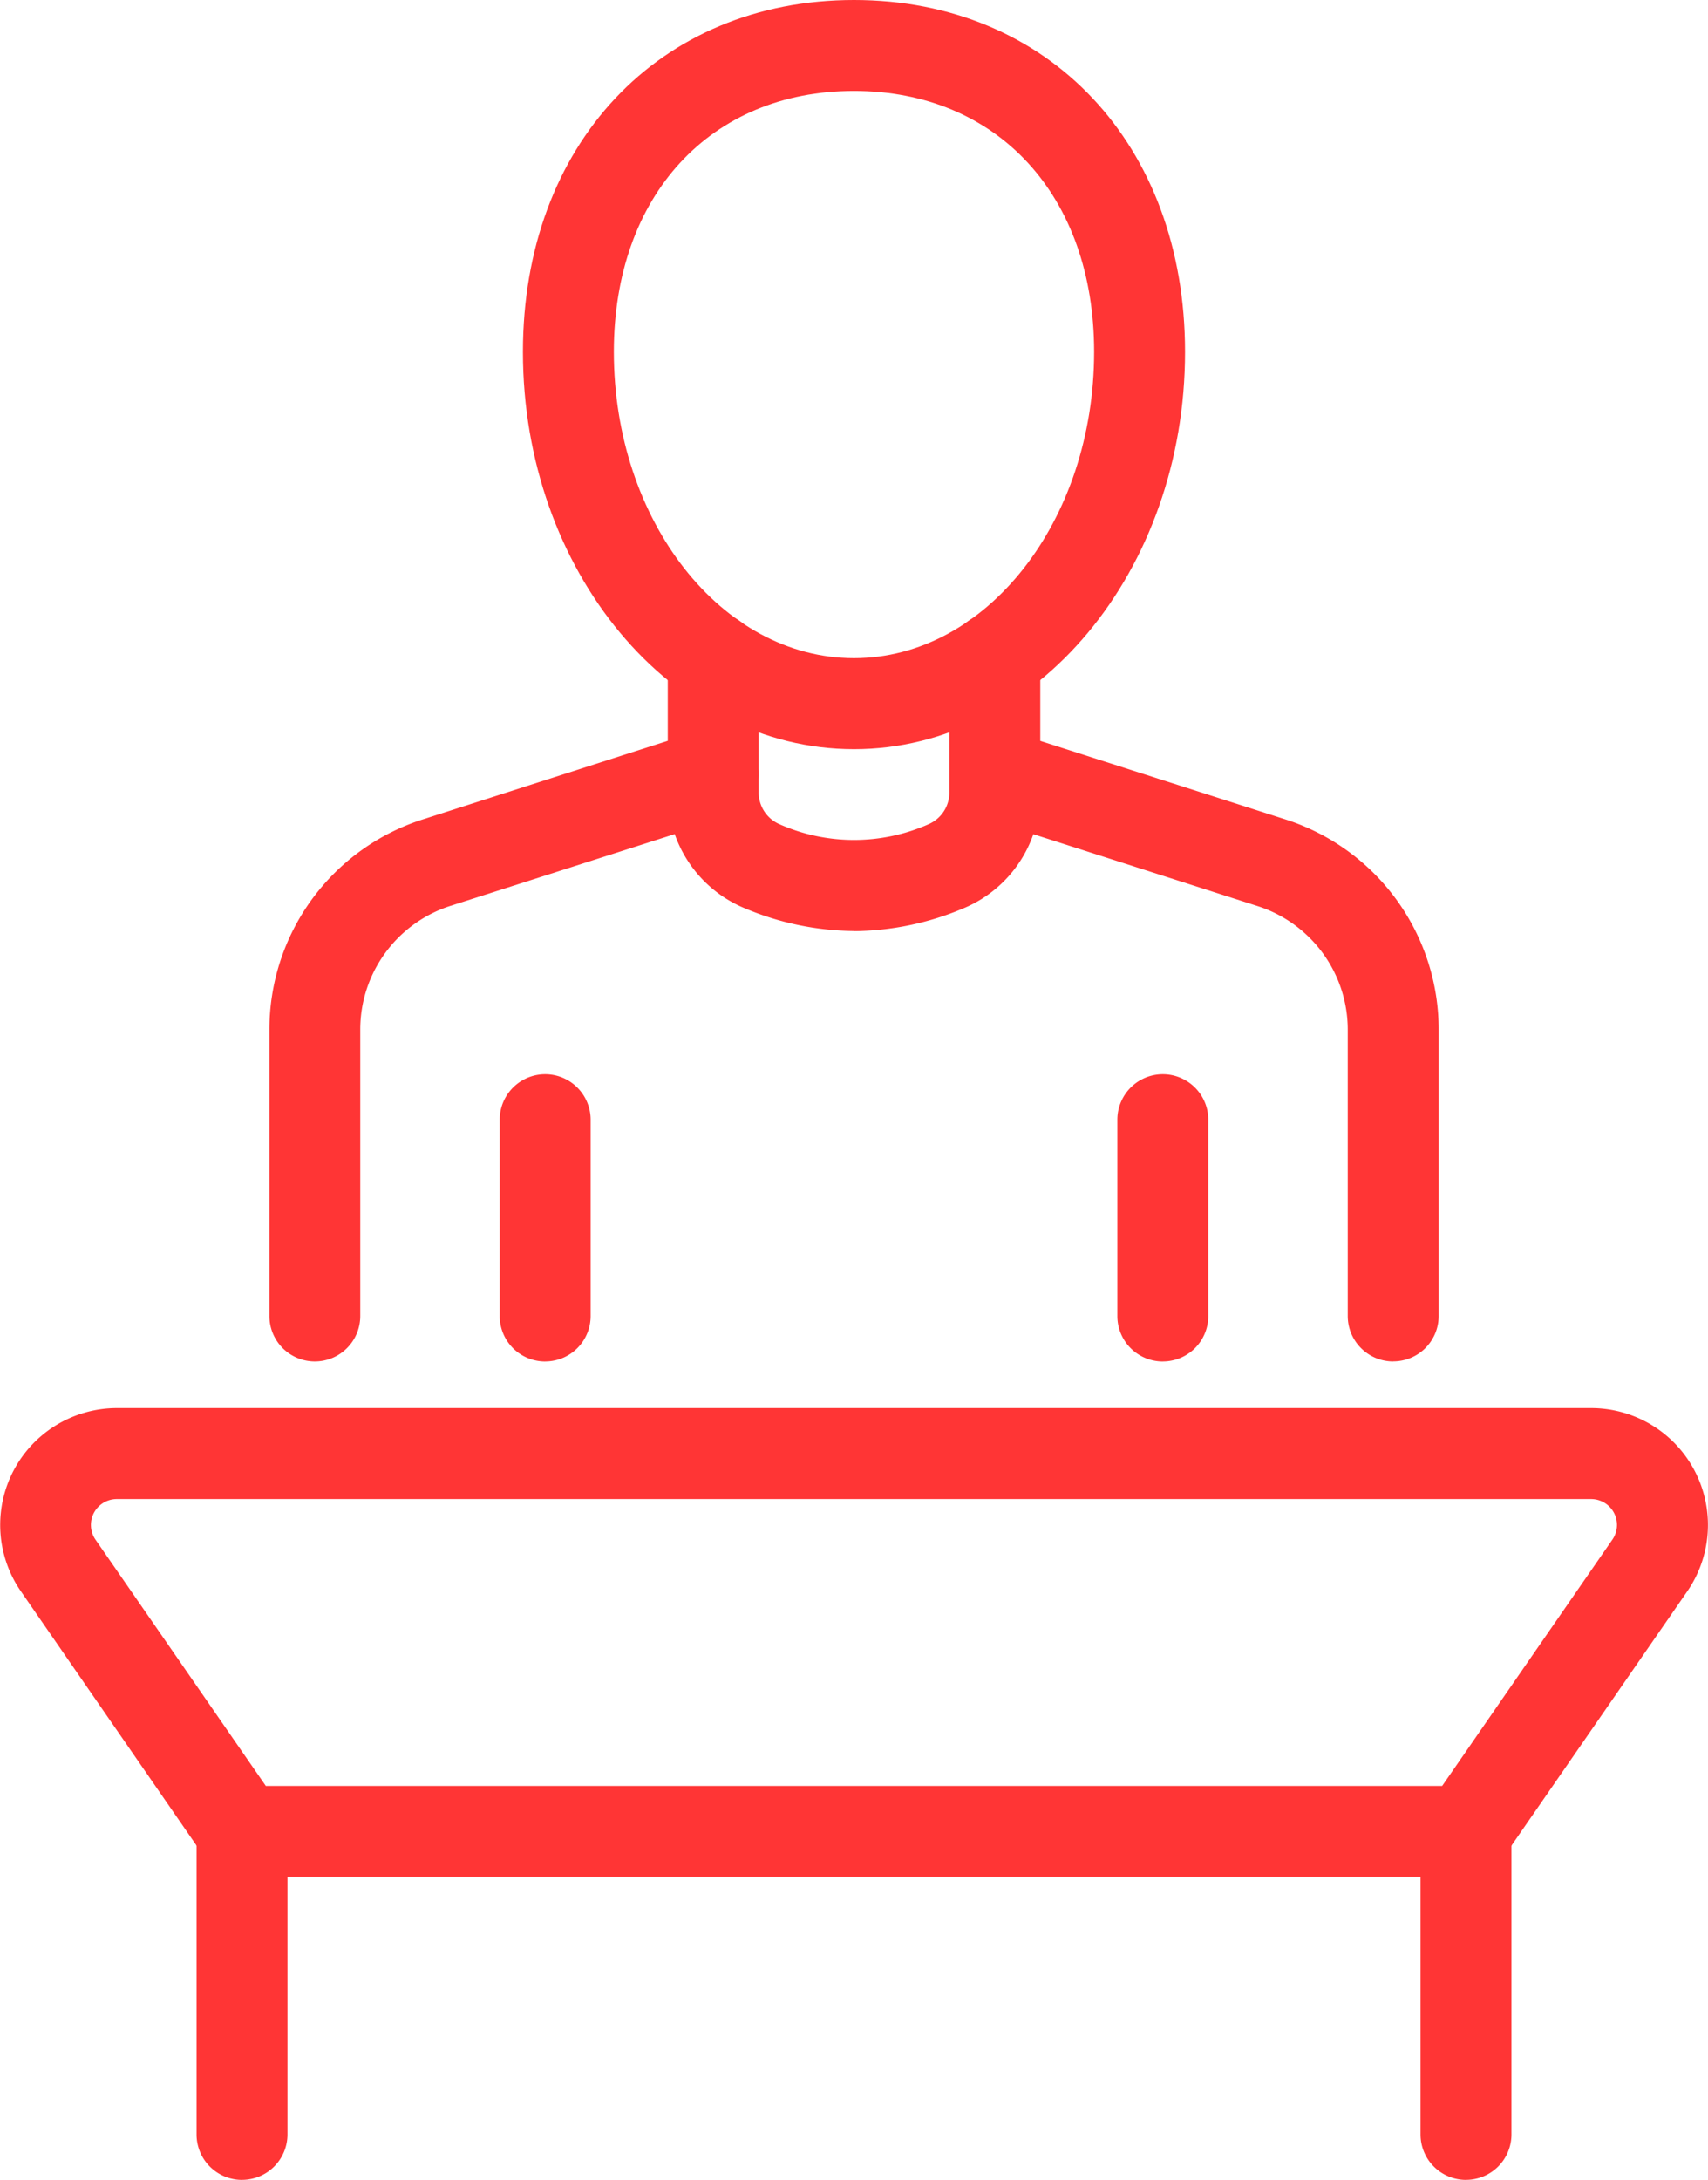 <svg xmlns="http://www.w3.org/2000/svg" xmlns:xlink="http://www.w3.org/1999/xlink" width="44.163" height="56.331" viewBox="0 0 44.163 56.331"><defs><clipPath id="a"><rect width="44.163" height="56.331" fill="#FF3535"/></clipPath></defs><g transform="translate(0 0)"><g transform="translate(0 0)" clip-path="url(#a)"><path d="M41.817,39.611a1.174,1.174,0,0,1-1.175-1.174v-7.39A3.355,3.355,0,0,0,38.3,27.84L31.308,25.6a1.175,1.175,0,0,1,.717-2.239L39.018,25.6a5.7,5.7,0,0,1,3.975,5.445v7.39a1.174,1.174,0,0,1-1.175,1.174" transform="translate(-5.794 -4.429)" fill="#FF3535"/><path d="M9.773,39.6A1.174,1.174,0,0,1,8.6,38.425v-7.39a5.7,5.7,0,0,1,3.975-5.445L19.717,23.3a1.175,1.175,0,1,1,.717,2.239l-7.144,2.285a3.355,3.355,0,0,0-2.341,3.207v7.39A1.174,1.174,0,0,1,9.773,39.6" transform="translate(-1.634 -4.418)" fill="#FF3535"/><path d="M26.131,27.772a7.421,7.421,0,0,1-2.829-.59,3.223,3.223,0,0,1-1.986-3V20.716a1.175,1.175,0,0,1,2.351,0v3.468a.892.892,0,0,0,.531.825,4.765,4.765,0,0,0,3.868,0,.891.891,0,0,0,.531-.825V20.717a1.175,1.175,0,1,1,2.351,0v3.468a3.222,3.222,0,0,1-1.985,3,7.414,7.414,0,0,1-2.83.59" transform="translate(-4.05 -3.713)" fill="#FF3535"/><path d="M25.253,19.359c-4.72,0-8.56-4.606-8.56-10.266C16.693,3.74,20.212,0,25.253,0s8.56,3.74,8.56,9.093c0,5.661-3.84,10.266-8.56,10.266m0-17.009c-3.715,0-6.209,2.709-6.209,6.742,0,4.365,2.785,7.916,6.209,7.916s6.209-3.551,6.209-7.916c0-4.033-2.495-6.742-6.209-6.742" transform="translate(-3.172 0)" fill="#FF3535"/><path d="M17.127,41.695a1.174,1.174,0,0,1-1.175-1.174V35.447a1.175,1.175,0,1,1,2.351,0V40.52a1.174,1.174,0,0,1-1.175,1.174" transform="translate(-3.031 -6.512)" fill="#FF3535"/><path d="M36.844,41.695a1.174,1.174,0,0,1-1.175-1.174V35.447a1.175,1.175,0,1,1,2.351,0V40.52a1.174,1.174,0,0,1-1.175,1.174" transform="translate(-6.778 -6.512)" fill="#FF3535"/><path d="M46.522,67.158a1.175,1.175,0,0,1-1.175-1.175V58.154a1.175,1.175,0,0,1,2.351,0v7.828a1.175,1.175,0,0,1-1.175,1.175" transform="translate(-8.617 -10.827)" fill="#FF3535"/><path d="M7.449,67.158a1.175,1.175,0,0,1-1.175-1.175V58.154a1.175,1.175,0,1,1,2.351,0v7.828a1.175,1.175,0,0,1-1.175,1.175" transform="translate(-1.192 -10.827)" fill="#FF3535"/><path d="M38.521,57.038H5.642l-5.1-7.377a3.019,3.019,0,0,1,2.483-4.738H41.142a3.02,3.02,0,0,1,2.483,4.738ZM6.873,54.687H37.289l4.4-6.363a.668.668,0,0,0-.549-1.05H3.021a.669.669,0,0,0-.551,1.05Z" transform="translate(0 -8.536)" fill="#FF3535"/></g></g></svg>